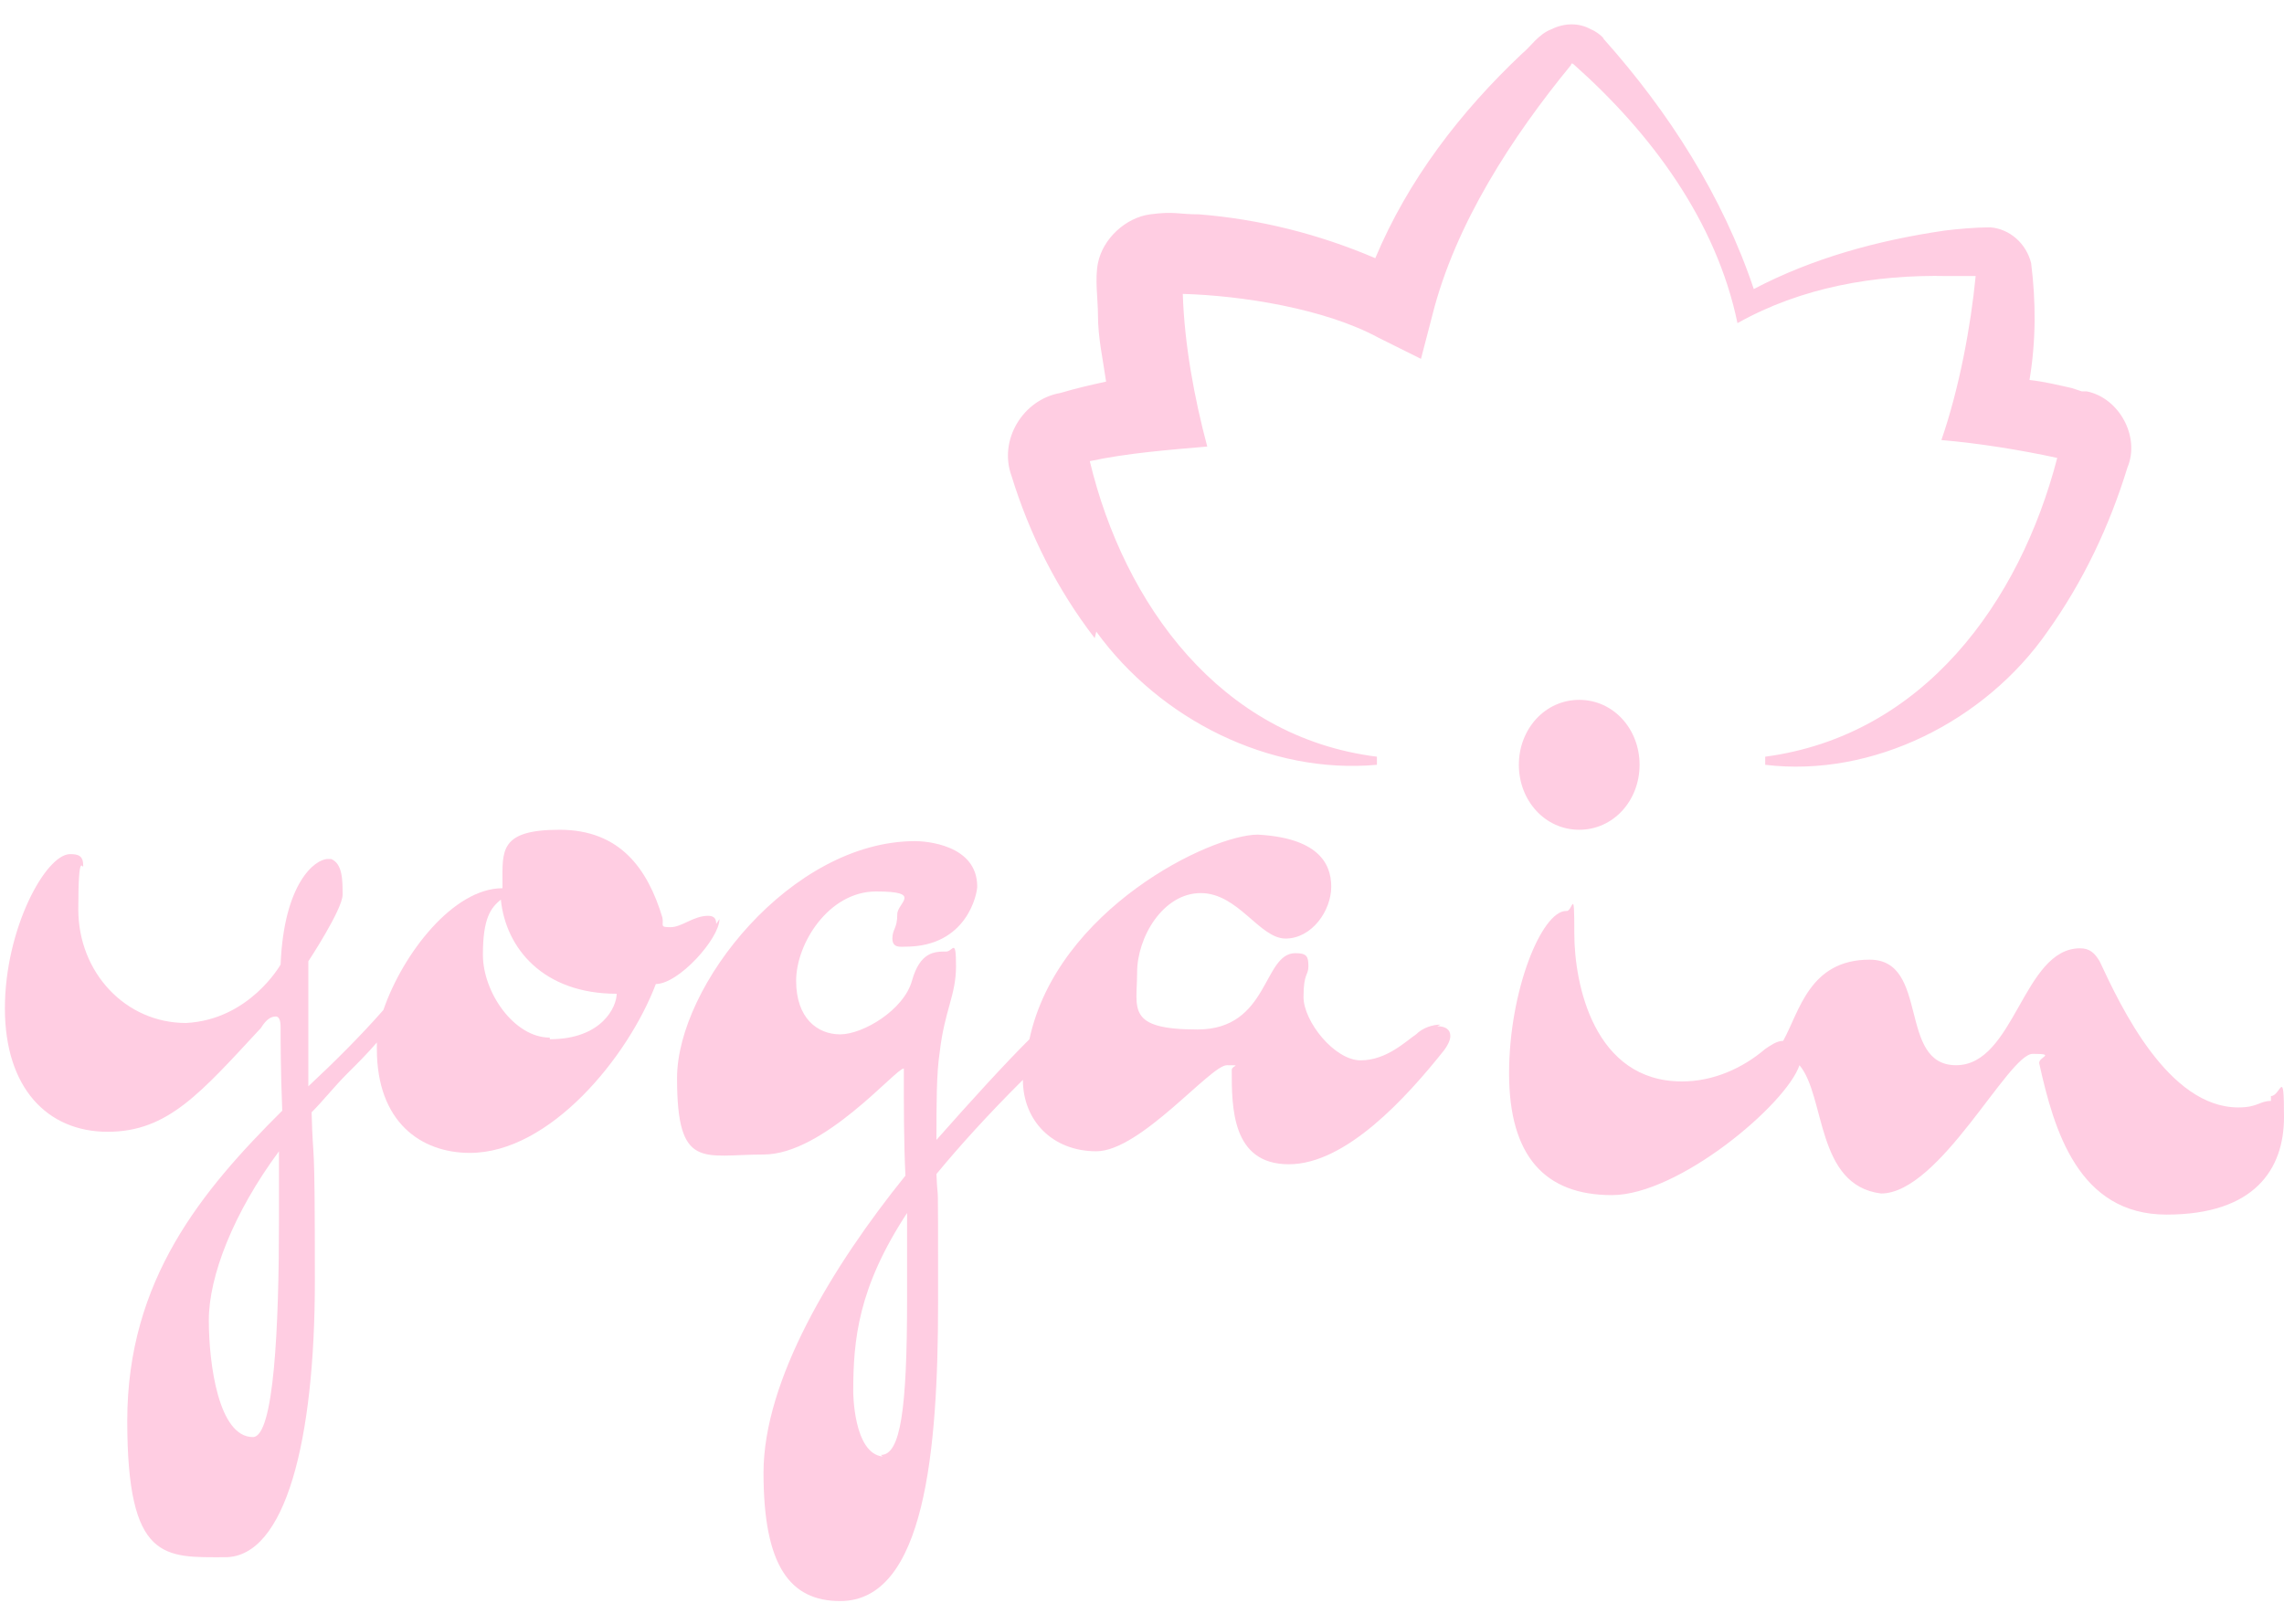 <svg width="180" height="128" viewBox="0 0 180 128" fill="none" xmlns="http://www.w3.org/2000/svg">
<g clip-path="url(#clip0_112_17)">
<path d="M56.443 72.832C56.443 72.448 56.314 72.192 55.8 72.192C54.643 72.192 53.743 73.088 52.843 73.088C51.943 73.088 52.329 72.96 52.2 72.32C51.043 68.48 48.857 65.408 44.1 65.408C39.343 65.408 39.6 67.072 39.6 69.632V70.016C35.743 70.016 31.757 75.136 30.214 79.616C28.414 81.664 26.357 83.712 24.3 85.632C24.3 82.432 24.3 79.104 24.3 75.776C24.3 75.776 27 71.68 27 70.528C27 69.376 27 68.096 26.1 67.712H25.843C24.814 67.712 22.372 69.632 22.114 76.032C22.114 76.032 19.672 80.384 14.657 80.64C9.9 80.64 6.171 76.672 6.171 71.68C6.171 66.688 6.557 68.736 6.557 68.224C6.557 67.456 6.171 67.328 5.529 67.328C3.6 67.328 0.386 73.216 0.386 79.488C0.386 85.76 3.729 89.216 8.486 89.216C13.243 89.216 15.814 86.144 20.572 81.024C20.957 80.384 21.343 80.128 21.729 80.128C22.114 80.128 22.114 80.768 22.114 81.024C22.114 81.92 22.114 84.352 22.243 87.552C15.943 93.824 10.029 100.864 10.029 112C10.029 123.136 12.986 122.752 17.743 122.752C22.5 122.752 24.814 113.536 24.814 100.992C24.814 88.448 24.686 92.416 24.557 87.68C25.457 86.784 26.357 85.632 27.386 84.608C28.157 83.84 28.929 83.072 29.7 82.176C29.7 82.304 29.7 82.56 29.7 82.688C29.7 88.448 33.172 90.88 37.029 90.88C43.329 90.88 49.5 83.328 51.686 77.568C53.486 77.568 56.7 73.984 56.7 72.448L56.443 72.832ZM19.929 113.28C17.229 113.28 16.457 107.52 16.457 104.064C16.457 100.608 18.386 95.616 21.986 90.752C21.986 92.544 21.986 94.336 21.986 96.128C21.986 104.576 21.6 113.28 19.929 113.28ZM43.329 81.792C40.5 81.792 38.057 78.208 38.057 75.264C38.057 72.32 38.7 71.552 39.471 70.912C39.857 74.752 42.814 78.336 48.6 78.336C48.6 79.36 47.443 81.92 43.329 81.92V81.792Z" fill="#FFCDE2"/>
<path d="M113.529 80.768C112.886 80.768 112.114 81.024 111.6 81.536C110.829 82.048 109.286 83.584 107.229 83.584C105.171 83.584 102.729 80.512 102.729 78.592C102.729 76.672 103.114 76.928 103.114 76.16C103.114 75.392 102.986 75.136 102.086 75.136C99.514 75.136 100.029 81.152 94.371 81.152C88.714 81.152 89.614 79.488 89.614 76.672C89.614 73.856 91.671 70.4 94.629 70.4C97.586 70.4 99.257 73.984 101.314 73.984C103.371 73.984 104.914 71.808 104.914 69.888C104.914 67.968 103.757 66.048 99.129 65.792C95.4 65.792 83.314 71.68 81.129 81.92C79.2 83.84 76.629 86.656 73.8 89.856C73.8 87.04 73.8 84.608 74.057 82.944C74.443 79.616 75.343 78.464 75.343 76.16C75.343 73.856 75.086 75.008 74.572 75.008C73.671 75.008 72.514 75.008 71.871 77.312C71.229 79.616 68.014 81.536 66.214 81.536C64.414 81.536 62.743 80.256 62.743 77.312C62.743 74.368 65.314 70.272 69.043 70.272C72.772 70.272 70.714 71.168 70.714 72.064C70.714 73.216 70.329 73.216 70.329 73.984C70.329 74.752 70.972 74.624 71.357 74.624C76.243 74.624 77.014 70.4 77.014 69.888C77.014 66.56 72.9 66.304 72.129 66.304C62.357 66.304 53.357 77.696 53.357 84.992C53.357 92.288 55.414 91.008 60.172 91.008C64.929 91.008 70.586 84.224 71.229 84.224C71.229 87.296 71.229 90.112 71.357 92.672C65.572 99.84 60.172 108.8 60.172 116.096C60.172 123.392 62.229 126.208 66.214 126.208C72.9 126.208 73.929 114.304 73.929 102.656C73.929 91.008 73.929 95.616 73.8 92.544C75.6 90.368 77.786 87.936 80.614 85.12C80.614 88.32 82.929 90.752 86.4 90.752C89.871 90.752 95.4 83.968 96.686 83.968C97.972 83.968 97.072 83.968 97.072 84.352C97.072 87.296 97.072 91.776 101.571 91.776C106.071 91.776 110.829 86.528 113.786 82.816C114.171 82.304 114.3 81.92 114.3 81.664C114.3 81.152 113.914 80.896 113.271 80.896L113.529 80.768ZM69.557 114.816C67.243 114.56 67.243 109.696 67.243 109.696C67.243 105.6 67.629 101.504 71.486 95.616C71.486 98.176 71.486 100.48 71.486 102.4C71.486 111.104 70.972 114.688 69.429 114.688L69.557 114.816Z" fill="#FFCDE2"/>
<path d="M119.7 60.288C119.7 63.104 121.757 65.408 124.457 65.408C127.157 65.408 129.214 63.104 129.214 60.288C129.214 57.472 127.157 55.168 124.457 55.168C121.757 55.168 119.7 57.472 119.7 60.288Z" fill="#FFCDE2"/>
<path d="M178.971 86.784C178.071 86.784 177.943 87.296 176.4 87.296C170.871 87.296 167.143 79.36 165.471 75.776C165.086 75.136 164.7 74.752 163.929 74.752C159.429 74.752 158.786 83.968 154.157 83.968C149.529 83.968 152.1 75.648 147.343 75.648C142.586 75.648 141.814 79.744 140.529 82.048C140.014 82.048 139.5 82.432 139.114 82.688C137.314 84.224 135 85.248 132.557 85.248C125.614 85.248 124.071 77.568 124.071 73.6C124.071 69.632 123.943 71.936 123.429 71.808C121.5 71.808 118.929 78.08 118.929 84.608C118.929 91.136 121.757 94.208 127.029 94.208C132.3 94.208 140.786 87.04 141.814 83.968C143.871 86.4 143.1 93.44 148.243 94.08C152.871 94.08 158.271 83.072 160.2 83.072C162.129 83.072 160.586 83.328 160.714 83.84C161.871 89.088 163.8 95.744 170.743 95.744C177.686 95.744 180 92.16 180 88.064C180 83.968 179.743 86.4 178.971 86.4V86.784Z" fill="#FFCDE2"/>
<path d="M86.4 49.792C91.414 56.704 100.029 61.056 108.514 60.288V59.648C96.171 58.112 88.586 47.616 85.886 36.352C88.843 35.712 92.186 35.456 95.143 35.2C94.114 31.36 93.343 27.136 93.214 23.168C97.843 23.296 104.4 24.32 108.643 26.624L111.986 28.288L112.886 24.832C114.686 17.664 119.186 10.752 123.814 5.12C123.814 5.12 123.814 4.864 124.071 5.12C130.114 10.496 135.257 17.408 136.929 25.472C141.943 22.656 147.729 21.632 153.514 21.76C154.157 21.76 155.186 21.76 155.7 21.76C155.314 25.728 154.414 30.592 153 34.688C155.957 34.944 159.171 35.456 162.129 36.096C159.171 47.488 151.586 57.984 139.114 59.648V60.288C147.6 61.312 156.471 56.832 161.357 49.792C164.186 45.824 166.243 41.472 167.657 36.864C168.686 34.432 167.014 31.36 164.443 30.848H164.057L163.286 30.592C162.129 30.336 161.1 30.08 159.943 29.952C160.457 26.88 160.457 23.808 160.071 20.736C159.686 19.2 158.4 18.048 156.857 17.92C155.7 17.92 154.286 18.048 153.257 18.176C147.986 18.944 142.843 20.352 138.214 22.784C135.771 15.488 131.529 8.832 126.386 3.072C126.386 2.944 125.743 2.432 125.357 2.304C124.457 1.792 123.3 1.792 122.271 2.304C121.243 2.688 120.6 3.712 119.957 4.224C115.071 8.832 110.957 14.208 108.386 20.352C103.886 18.432 99.257 17.28 94.5 16.896C92.829 16.896 92.572 16.64 90.643 16.896C88.714 17.152 86.914 18.816 86.529 20.736C86.272 22.016 86.529 23.552 86.529 24.832C86.529 26.624 86.914 28.288 87.171 30.08C86.014 30.336 84.857 30.592 83.572 30.976C80.614 31.488 78.686 34.688 79.714 37.504C81.129 42.112 83.314 46.464 86.272 50.304L86.4 49.792Z" fill="#FFCDE2"/>
</g>
<defs>
<clipPath id="clip0_112_17">
<rect width="180" height="128" fill="white"/>
</clipPath>
</defs>
</svg>
